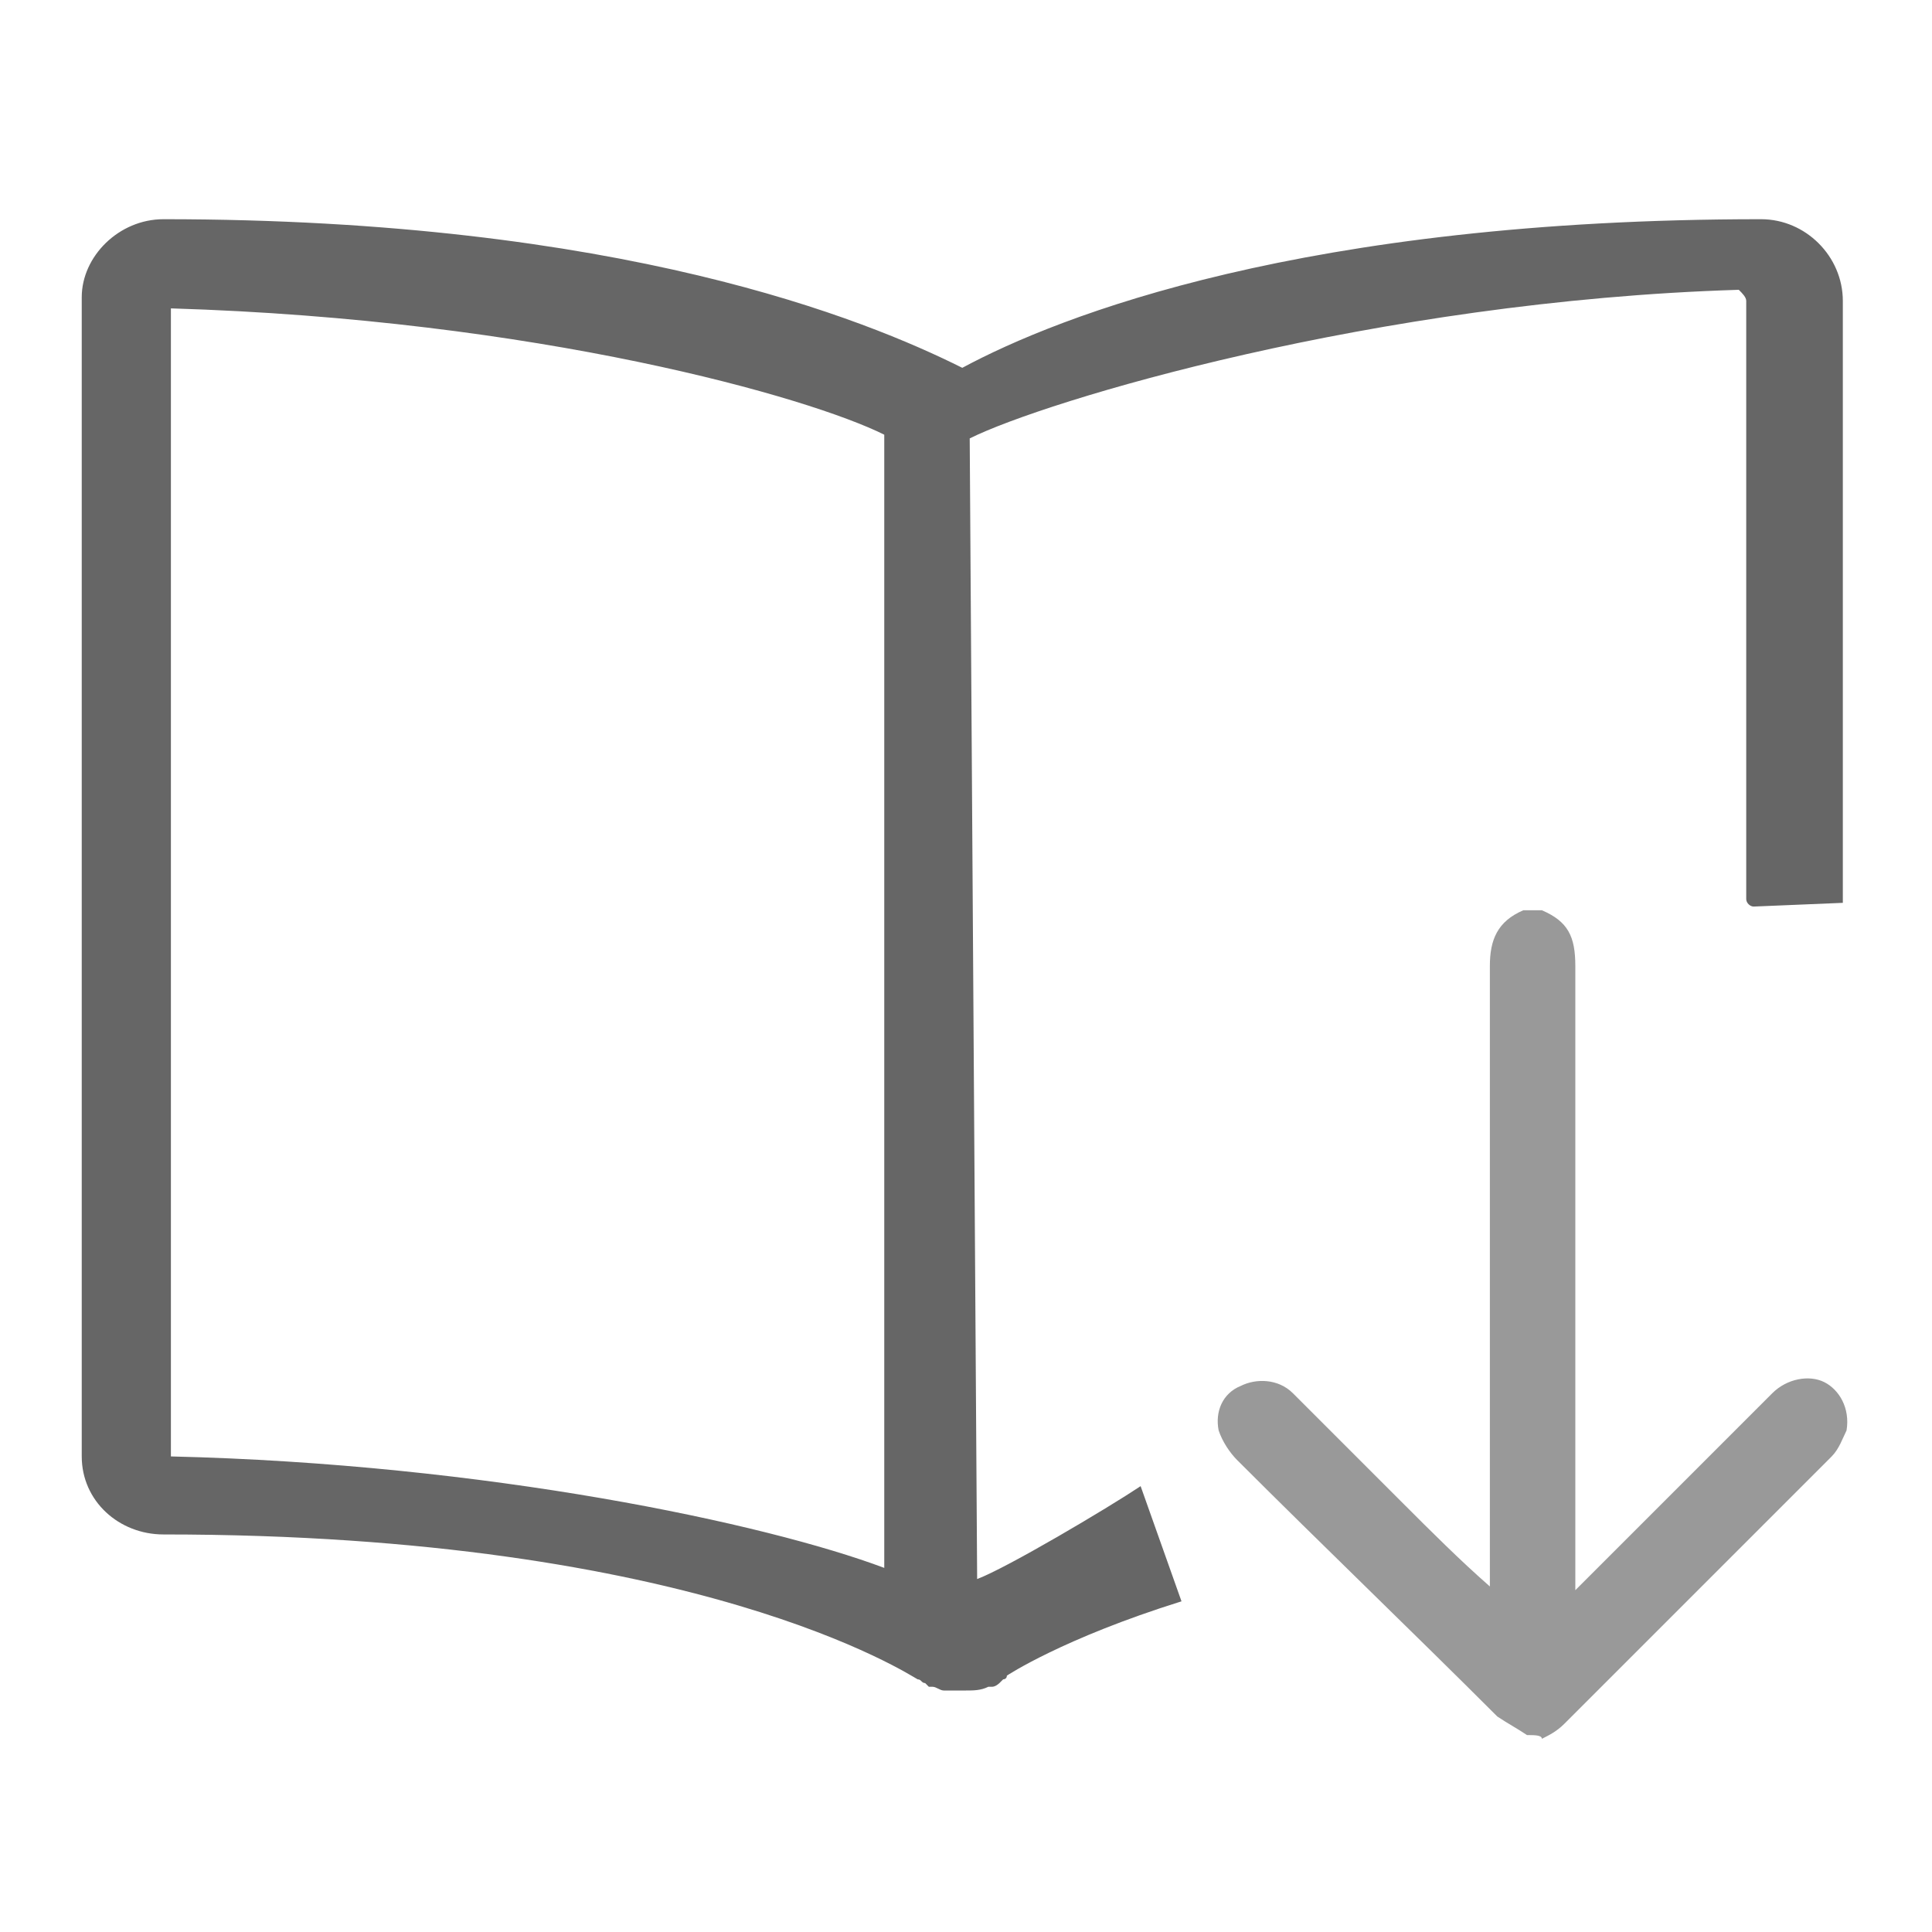 <?xml version="1.0" encoding="utf-8"?>
<!-- Generator: Adobe Illustrator 27.8.1, SVG Export Plug-In . SVG Version: 6.00 Build 0)  -->
<svg version="1.1" id="Layer_1" xmlns="http://www.w3.org/2000/svg" xmlns:xlink="http://www.w3.org/1999/xlink" x="0px" y="0px"
	 viewBox="0 0 52 52" style="enable-background:new 0 0 52 52;" xml:space="preserve">
<style type="text/css">
	.st0{fill:#666666;}
	.st1{fill:#999999;}
</style>
<g id="Layer_1_00000109722144194095840970000005525793139839193506_">
	<g id="File">
		<g id="Check">
		</g>
	</g>
</g>
<g id="Layer_3">
	<g>
		<path class="st0" d="M23.8,42.2c-3.2-1.2-10.7-2.8-19.2-3V8.3c9.9,0.3,17.2,2.4,19.2,3.4V42.2z M26.3,42.5l-0.2-30.7
			c2-1,10.9-3.7,20.7-4C46.9,7.9,47,8,47,8.1v16.1c0,0.1,0.1,0.2,0.2,0.2l2.4-0.1V8.1c0-1.2-1-2.2-2.2-2.2l0,0
			c-12.3,0-18.9,2.6-21.5,4c-2.6-1.3-9.2-4-21.5-4c-1.2,0-2.2,1-2.2,2.1c0,6.3,0,24.9,0,31.2c0,1.2,1,2.1,2.2,2.1l0,0
			c14.4,0,20.1,3.8,20.3,3.9c0.1,0,0.1,0.1,0.2,0.1c0,0,0,0,0.1,0.1h0.1c0.1,0,0.2,0.1,0.3,0.1c0.1,0,0.2,0,0.3,0c0.1,0,0.2,0,0.3,0
			c0.2,0,0.4,0,0.6-0.1h0.1c0.1,0,0.2-0.1,0.2-0.1l0.1-0.1c0,0,0.1,0,0.1-0.1c0,0,1.5-1,4.7-2L30.7,40
			C29.8,40.6,27.1,42.2,26.3,42.5z"/>
	</g>
	<g id="RKFyqD_00000033360011531500938860000006132634918870772385_">
		<g>
			<path class="st1" d="M41.1,46.7c-0.3-0.2-0.5-0.3-0.8-0.5c-2.3-2.3-4.7-4.6-7-6.9c-0.2-0.2-0.4-0.5-0.5-0.8
				c-0.1-0.5,0.1-1,0.6-1.2c0.4-0.2,1-0.2,1.4,0.2c1,1,2,2,3,3c0.7,0.7,1.5,1.5,2.3,2.2c0-0.2,0-0.4,0-0.6c0-5.4,0-10.7,0-16.1
				c0-0.7,0.2-1.2,0.9-1.5c0.2,0,0.3,0,0.5,0c0.7,0.3,0.9,0.7,0.9,1.5c0,5.4,0,10.7,0,16.1c0,0.2,0,0.4,0,0.7
				c0.2-0.2,0.3-0.3,0.4-0.4c1.6-1.6,3.2-3.2,4.9-4.9c0.4-0.4,1-0.5,1.4-0.3s0.7,0.7,0.6,1.3c-0.1,0.2-0.2,0.5-0.4,0.7
				c-2.4,2.4-4.8,4.8-7.2,7.2c-0.2,0.2-0.4,0.3-0.6,0.4C41.5,46.7,41.3,46.7,41.1,46.7z"/>
		</g>
	</g>
</g>
</svg>
